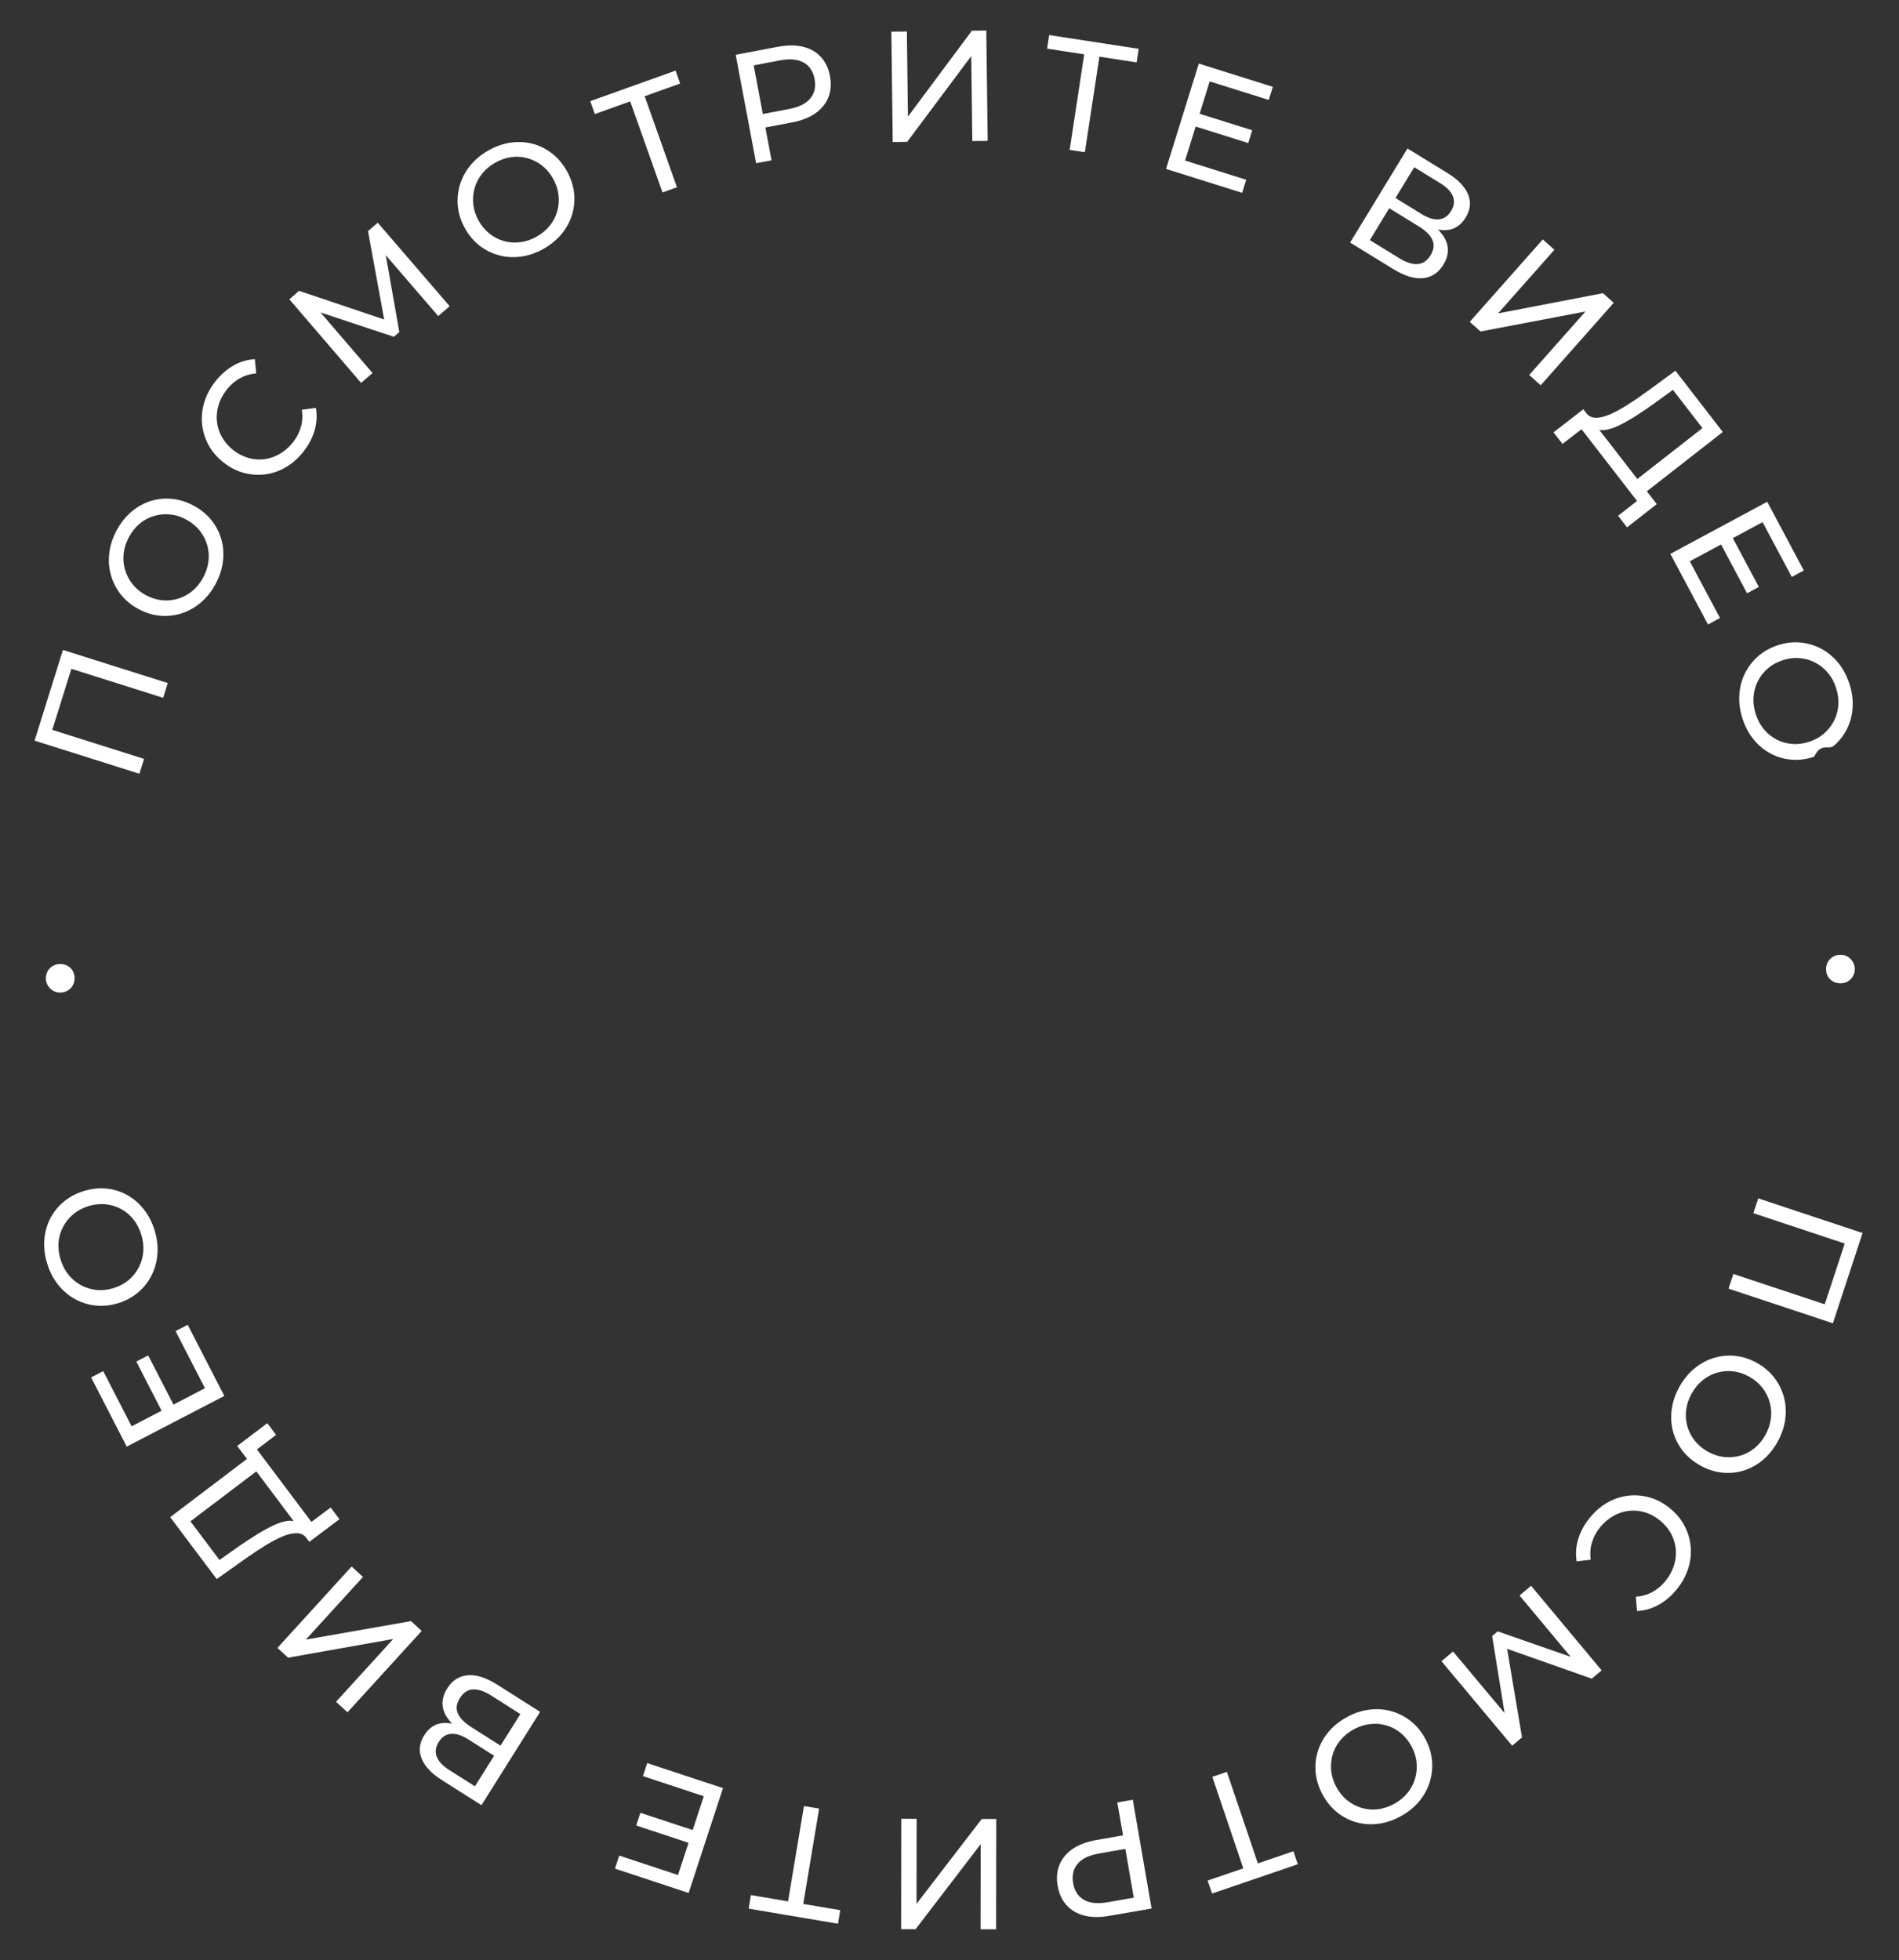 <?xml version="1.0" encoding="UTF-8"?> <svg xmlns="http://www.w3.org/2000/svg" xmlns:xlink="http://www.w3.org/1999/xlink" viewBox="0 0 65.189 67.284" width="65.189" height="67.284" fill="none"><rect x="0" y="0" width="65.189" height="67.284" fill="#333333" stroke="none"/><rect id="watch-video.svg" width="63.224" height="65.385" x="0" y="0" transform="matrix(1,-0.031,0.031,1,0,1.93)"></rect><path id="path" d="M62.386 24.908C62.269 25.131 62.112 25.322 61.914 25.484C61.716 25.646 61.485 25.343 61.219 25.845C60.951 25.924 60.691 25.949 60.439 25.92C60.187 25.891 59.953 25.815 59.735 25.691C59.517 25.567 59.328 25.401 59.168 25.193C59.008 24.985 58.887 24.742 58.806 24.466C58.725 24.189 58.696 23.918 58.72 23.654C58.743 23.389 58.814 23.146 58.93 22.923C59.047 22.701 59.203 22.509 59.398 22.345C59.593 22.183 59.824 22.062 60.089 21.983C60.355 21.905 60.613 21.881 60.865 21.912C61.117 21.943 61.352 22.02 61.57 22.143C61.788 22.267 61.978 22.433 62.14 22.641C62.302 22.849 62.424 23.093 62.506 23.373C62.587 23.65 62.616 23.919 62.594 24.181C62.571 24.444 62.502 24.686 62.386 24.908ZM62.044 23.503C61.986 23.302 61.897 23.127 61.778 22.976C61.658 22.825 61.517 22.705 61.352 22.614C61.187 22.523 61.01 22.468 60.822 22.446C60.635 22.425 60.441 22.444 60.241 22.502C60.041 22.562 59.867 22.651 59.719 22.772C59.572 22.893 59.453 23.036 59.365 23.201C59.277 23.366 59.223 23.545 59.204 23.736C59.186 23.928 59.206 24.124 59.265 24.325C59.324 24.529 59.414 24.706 59.533 24.857C59.652 25.008 59.793 25.128 59.956 25.217C60.118 25.306 60.294 25.361 60.484 25.383C60.673 25.404 60.868 25.384 61.068 25.326C61.267 25.266 61.441 25.177 61.587 25.057C61.733 24.936 61.852 24.794 61.942 24.63C62.032 24.466 62.087 24.288 62.106 24.097C62.125 23.905 62.104 23.707 62.044 23.503ZM59.702 17.745L58.664 18.262L59.505 19.963L59.094 20.168L58.255 18.466L57.164 19.01L58.14 20.987L57.721 21.196L56.505 18.735L59.883 17.052L61.065 19.446L60.645 19.655L59.702 17.745ZM56.092 17.015L55.048 17.78L54.753 17.373L55.419 16.885L53.592 14.367L52.923 14.85L52.628 14.444L53.675 13.683L53.752 13.788C53.825 13.909 53.932 13.975 54.072 13.986C54.211 13.998 54.374 13.968 54.559 13.896C54.745 13.825 54.95 13.724 55.172 13.592C55.394 13.461 55.627 13.312 55.872 13.147L56.873 12.46L58.434 14.611L55.766 16.564L56.092 17.015ZM57.741 14.456L56.767 13.114L56.111 13.56C55.891 13.709 55.675 13.846 55.463 13.971C55.252 14.096 55.055 14.2 54.871 14.28C54.688 14.361 54.523 14.407 54.376 14.419C54.311 14.424 54.253 14.417 54.198 14.405L55.452 16.132L57.741 14.456ZM51.855 12.451L53.851 10.334L50.232 10.907L49.872 10.565L52.465 7.816L52.852 8.184L50.852 10.305L54.471 9.724L54.83 10.066L52.238 12.816L51.855 12.451ZM49.177 7.394C49.079 7.399 48.98 7.386 48.879 7.365C49.005 7.498 49.097 7.635 49.149 7.777C49.245 8.041 49.205 8.307 49.03 8.575C48.853 8.847 48.617 8.994 48.321 9.017C48.024 9.04 47.683 8.923 47.295 8.668L45.854 7.719L47.921 4.553L49.276 5.445C49.619 5.671 49.842 5.917 49.947 6.184C50.051 6.451 50.017 6.718 49.844 6.983C49.674 7.243 49.452 7.38 49.177 7.394ZM46.533 7.656L47.519 8.305C47.76 8.463 47.97 8.538 48.149 8.529C48.329 8.52 48.479 8.424 48.599 8.239C48.719 8.056 48.746 7.881 48.679 7.717C48.613 7.552 48.46 7.391 48.219 7.233L47.233 6.583L46.533 7.656ZM49.428 6.244C49.37 6.08 49.231 5.926 49.012 5.782L48.133 5.204L47.457 6.239L48.336 6.818C48.555 6.962 48.75 7.029 48.923 7.017C49.096 7.006 49.237 6.916 49.348 6.747C49.46 6.575 49.487 6.407 49.428 6.244ZM46.84 59.103C46.964 59.351 47.034 59.603 47.048 59.858C47.063 60.112 47.029 60.358 46.947 60.596C46.865 60.833 46.737 61.05 46.562 61.248C46.387 61.444 46.17 61.608 45.91 61.739C45.653 61.869 45.394 61.946 45.134 61.971C44.873 61.995 44.623 61.97 44.384 61.895C44.146 61.819 43.929 61.698 43.736 61.532C43.542 61.365 43.383 61.158 43.259 60.91C43.133 60.658 43.062 60.406 43.046 60.151C43.029 59.898 43.062 59.652 43.145 59.415C43.227 59.177 43.356 58.961 43.531 58.766C43.707 58.57 43.922 58.408 44.179 58.278C44.436 58.148 44.696 58.072 44.959 58.048C45.223 58.024 45.474 58.05 45.712 58.126C45.951 58.201 46.167 58.321 46.362 58.485C46.556 58.649 46.716 58.855 46.84 59.103ZM46.001 58.879C45.857 58.754 45.696 58.663 45.518 58.605C45.341 58.547 45.156 58.526 44.965 58.542C44.774 58.557 44.586 58.612 44.399 58.706C44.21 58.801 44.052 58.921 43.925 59.066C43.799 59.211 43.707 59.371 43.648 59.548C43.59 59.725 43.567 59.909 43.58 60.1C43.594 60.291 43.647 60.48 43.74 60.666C43.834 60.854 43.953 61.008 44.096 61.132C44.24 61.255 44.401 61.347 44.577 61.407C44.754 61.467 44.938 61.489 45.129 61.474C45.32 61.458 45.51 61.402 45.7 61.307C45.886 61.213 46.042 61.094 46.169 60.949C46.295 60.804 46.388 60.643 46.447 60.464C46.506 60.285 46.53 60.1 46.517 59.911C46.505 59.721 46.452 59.533 46.359 59.346C46.265 59.159 46.146 59.003 46.001 58.879ZM41.209 2.043L40.83 3.142L42.616 3.764L42.466 4.199L40.68 3.576L40.281 4.731L42.357 5.455L42.203 5.899L39.619 4.998L40.855 1.421L43.368 2.297L43.214 2.742L41.209 2.043ZM40.002 60.03L40.967 63.202L42.199 62.823L42.335 63.273L39.364 64.186L39.227 63.736L40.462 63.356L39.497 60.185L40.002 60.03ZM37.453 1.078L36.853 4.338L36.334 4.243L36.934 0.982L35.668 0.747L35.753 0.284L38.809 0.851L38.724 1.314L37.453 1.078ZM36.211 60.962L36.745 60.886L37.274 64.635L35.819 64.842C35.491 64.889 35.205 64.877 34.959 64.806C34.714 64.736 34.515 64.611 34.363 64.433C34.21 64.254 34.115 64.029 34.077 63.758C34.038 63.486 34.068 63.244 34.164 63.032C34.261 62.82 34.418 62.644 34.634 62.506C34.851 62.368 35.122 62.275 35.449 62.229L36.372 62.097L36.211 60.962ZM35.531 62.693C35.19 62.741 34.941 62.851 34.786 63.023C34.631 63.194 34.572 63.414 34.61 63.681C34.648 63.949 34.765 64.144 34.962 64.265C35.158 64.386 35.428 64.423 35.769 64.374L36.675 64.245L36.437 62.563L35.531 62.693ZM33.005 3.837L33.058 0.922L30.77 3.795L30.274 3.786L30.344 0L30.877 0.01L30.823 2.931L33.107 0.052L33.602 0.061L33.532 3.847L33.005 3.837ZM31.546 61.383L32.042 61.399L31.919 65.184L31.386 65.166L31.481 62.247L29.158 65.094L28.663 65.078L28.785 61.293L29.312 61.31L29.218 64.224L31.546 61.383ZM27.653 2.717C27.439 2.859 27.168 2.955 26.842 3.006L25.922 3.151L26.099 4.284L25.567 4.368L24.982 0.627L26.435 0.398C26.761 0.347 27.048 0.355 27.294 0.422C27.541 0.489 27.742 0.611 27.896 0.787C28.052 0.963 28.15 1.187 28.192 1.458C28.234 1.728 28.208 1.97 28.115 2.185C28.021 2.398 27.867 2.576 27.653 2.717ZM27.3 0.963C27.101 0.845 26.832 0.812 26.491 0.866L25.587 1.009L25.849 2.686L26.753 2.544C27.094 2.49 27.341 2.376 27.493 2.203C27.646 2.029 27.702 1.809 27.66 1.541C27.618 1.274 27.498 1.081 27.3 0.963ZM25.979 60.856L25.332 64.108L26.595 64.361L26.503 64.823L23.455 64.211L23.547 63.749L24.814 64.004L25.461 60.752L25.979 60.856ZM22.827 5.108L22.325 5.27L21.314 2.113L20.088 2.51L19.945 2.062L22.903 1.106L23.047 1.554L21.816 1.951L22.827 5.108ZM22.036 60.309L19.971 59.554L20.131 59.112L22.703 60.051L21.414 63.61L18.914 62.697L19.074 62.255L21.068 62.983L21.464 61.89L19.687 61.241L19.844 60.809L21.62 61.457L22.036 60.309ZM18.825 6.581C18.652 6.779 18.438 6.944 18.183 7.078C17.929 7.211 17.67 7.291 17.407 7.319C17.144 7.346 16.893 7.324 16.653 7.252C16.413 7.18 16.195 7.063 15.998 6.902C15.802 6.74 15.639 6.537 15.512 6.29C15.384 6.044 15.311 5.793 15.293 5.539C15.274 5.284 15.305 5.038 15.383 4.799C15.463 4.561 15.588 4.342 15.76 4.143C15.932 3.943 16.147 3.776 16.405 3.641C16.66 3.508 16.917 3.427 17.177 3.399C17.438 3.371 17.689 3.393 17.928 3.464C18.168 3.536 18.385 3.655 18.581 3.818C18.777 3.982 18.939 4.187 19.067 4.433C19.196 4.683 19.27 4.935 19.291 5.188C19.311 5.442 19.281 5.689 19.203 5.927C19.123 6.165 18.997 6.383 18.825 6.581ZM18.589 4.683C18.493 4.497 18.372 4.345 18.227 4.223C18.081 4.102 17.919 4.013 17.742 3.955C17.564 3.897 17.38 3.878 17.189 3.896C16.998 3.915 16.809 3.973 16.621 4.071C16.436 4.167 16.282 4.289 16.157 4.435C16.032 4.582 15.942 4.744 15.885 4.925C15.829 5.104 15.808 5.289 15.823 5.478C15.838 5.668 15.893 5.855 15.989 6.041C16.085 6.226 16.207 6.38 16.353 6.503C16.5 6.626 16.662 6.715 16.84 6.77C17.019 6.825 17.203 6.844 17.394 6.825C17.585 6.807 17.773 6.75 17.958 6.653C18.145 6.555 18.302 6.433 18.427 6.286C18.551 6.14 18.641 5.978 18.697 5.8C18.753 5.623 18.773 5.439 18.757 5.248C18.741 5.057 18.685 4.869 18.589 4.683ZM14.402 60.379L13.059 59.468C12.72 59.237 12.5 58.988 12.399 58.719C12.298 58.45 12.336 58.184 12.514 57.921C12.686 57.664 12.911 57.53 13.187 57.52C13.284 57.516 13.383 57.53 13.484 57.553C13.36 57.419 13.269 57.281 13.22 57.138C13.127 56.872 13.171 56.607 13.349 56.341C13.531 56.072 13.77 55.928 14.066 55.91C14.362 55.891 14.702 56.012 15.086 56.273L16.513 57.242L14.402 60.379ZM13.434 57.901C13.261 57.909 13.119 57.998 13.006 58.164C12.891 58.335 12.862 58.502 12.919 58.667C12.975 58.831 13.111 58.987 13.328 59.135L14.198 59.725L14.889 58.699L14.019 58.108C13.802 57.961 13.607 57.892 13.434 57.901ZM14.857 56.633C14.619 56.471 14.41 56.394 14.23 56.4C14.05 56.406 13.899 56.501 13.776 56.683C13.653 56.865 13.624 57.039 13.688 57.204C13.753 57.37 13.903 57.533 14.141 57.695L15.119 58.358L15.833 57.297L14.857 56.633ZM12.768 7.127L13.151 9.778L12.958 9.934L10.468 9.02L12.188 11.153L11.786 11.48L9.414 8.537L9.756 8.257L12.645 9.331L12.184 6.283L12.527 6.004L14.904 8.943L14.502 9.27L12.768 7.127ZM9.725 12.338L10.21 12.29C10.246 12.548 10.224 12.804 10.141 13.058C10.059 13.312 9.923 13.552 9.733 13.777C9.548 13.998 9.34 14.17 9.111 14.294C8.882 14.418 8.643 14.492 8.396 14.515C8.148 14.538 7.902 14.513 7.659 14.438C7.416 14.364 7.188 14.236 6.974 14.054C6.76 13.873 6.597 13.667 6.483 13.439C6.37 13.211 6.305 12.971 6.288 12.72C6.271 12.47 6.305 12.22 6.389 11.973C6.473 11.726 6.607 11.491 6.793 11.271C6.981 11.048 7.192 10.875 7.426 10.75C7.66 10.625 7.907 10.56 8.167 10.554L8.199 11.042C7.991 11.054 7.801 11.106 7.629 11.195C7.457 11.285 7.305 11.409 7.173 11.566C7.036 11.728 6.936 11.902 6.874 12.088C6.812 12.274 6.787 12.459 6.8 12.645C6.813 12.831 6.863 13.009 6.951 13.181C7.039 13.353 7.163 13.506 7.322 13.642C7.481 13.777 7.652 13.873 7.835 13.932C8.019 13.991 8.202 14.012 8.387 13.994C8.571 13.976 8.75 13.92 8.921 13.828C9.093 13.736 9.248 13.608 9.385 13.446C9.517 13.289 9.613 13.117 9.673 12.932C9.732 12.747 9.749 12.549 9.725 12.338ZM6.827 16.699C6.888 16.943 6.898 17.194 6.858 17.454C6.818 17.715 6.726 17.97 6.582 18.219C6.438 18.469 6.263 18.677 6.056 18.841C5.849 19.006 5.625 19.123 5.384 19.192C5.144 19.26 4.897 19.28 4.645 19.25C4.393 19.22 4.147 19.135 3.908 18.996C3.668 18.857 3.473 18.685 3.321 18.48C3.17 18.275 3.063 18.052 3.002 17.807C2.941 17.564 2.93 17.311 2.969 17.05C3.007 16.789 3.099 16.533 3.244 16.279C3.388 16.03 3.562 15.823 3.767 15.659C3.972 15.494 4.195 15.378 4.435 15.309C4.676 15.241 4.922 15.223 5.175 15.255C5.429 15.287 5.675 15.373 5.914 15.512C6.156 15.653 6.354 15.825 6.506 16.028C6.659 16.232 6.766 16.455 6.827 16.699ZM6.333 16.865C6.285 16.685 6.203 16.519 6.088 16.366C5.972 16.214 5.824 16.085 5.644 15.981C5.464 15.876 5.28 15.812 5.092 15.788C4.905 15.764 4.721 15.776 4.54 15.823C4.36 15.871 4.194 15.953 4.042 16.072C3.892 16.19 3.763 16.341 3.657 16.526C3.553 16.707 3.487 16.892 3.46 17.083C3.433 17.274 3.444 17.46 3.493 17.642C3.541 17.825 3.622 17.992 3.736 18.143C3.85 18.295 3.997 18.423 4.177 18.528C4.358 18.632 4.542 18.697 4.731 18.722C4.921 18.746 5.105 18.733 5.285 18.684C5.465 18.635 5.631 18.551 5.782 18.432C5.933 18.314 6.06 18.164 6.165 17.983C6.271 17.799 6.337 17.611 6.364 17.421C6.391 17.23 6.38 17.045 6.333 16.865ZM4.663 22.068L1.546 20.976L0.826 23.049L3.943 24.142L3.768 24.647L0.208 23.4L1.277 20.32L4.837 21.567L4.663 22.068ZM0.816 32.066C0.723 32.063 0.641 32.038 0.568 31.99C0.496 31.943 0.44 31.881 0.399 31.803C0.359 31.726 0.339 31.645 0.342 31.558C0.346 31.468 0.369 31.387 0.415 31.314C0.46 31.241 0.521 31.185 0.596 31.144C0.671 31.103 0.755 31.084 0.848 31.087C0.945 31.09 1.03 31.115 1.104 31.16C1.178 31.206 1.235 31.267 1.274 31.342C1.313 31.417 1.33 31.5 1.328 31.59C1.325 31.677 1.301 31.757 1.258 31.831C1.214 31.906 1.154 31.964 1.077 32.007C1 32.05 0.913 32.069 0.816 32.066ZM0.708 39.25C0.908 39.091 1.141 38.974 1.408 38.9C1.677 38.824 1.938 38.803 2.189 38.836C2.441 38.868 2.674 38.948 2.89 39.074C3.106 39.201 3.293 39.37 3.45 39.581C3.607 39.791 3.724 40.035 3.801 40.313C3.878 40.591 3.903 40.862 3.876 41.126C3.848 41.391 3.775 41.633 3.655 41.853C3.536 42.074 3.377 42.265 3.179 42.425C2.981 42.585 2.749 42.702 2.483 42.777C2.216 42.851 1.957 42.871 1.706 42.837C1.454 42.803 1.22 42.722 1.004 42.595C0.788 42.469 0.601 42.3 0.442 42.09C0.283 41.88 0.164 41.634 0.087 41.353C0.009 41.075 -0.016 40.805 0.01 40.543C0.036 40.281 0.109 40.04 0.228 39.819C0.348 39.598 0.508 39.409 0.708 39.25ZM0.55 41.229C0.605 41.43 0.692 41.608 0.809 41.76C0.926 41.913 1.066 42.035 1.229 42.128C1.393 42.221 1.569 42.279 1.756 42.304C1.943 42.328 2.138 42.312 2.338 42.256C2.539 42.2 2.714 42.112 2.864 41.994C3.014 41.875 3.134 41.734 3.224 41.57C3.315 41.406 3.371 41.228 3.392 41.037C3.414 40.846 3.397 40.649 3.341 40.448C3.284 40.243 3.197 40.064 3.08 39.911C2.963 39.759 2.824 39.637 2.663 39.545C2.501 39.454 2.326 39.396 2.137 39.372C1.948 39.349 1.753 39.365 1.552 39.421C1.351 39.477 1.177 39.564 1.029 39.682C0.881 39.801 0.761 39.941 0.668 40.104C0.575 40.266 0.518 40.443 0.496 40.634C0.475 40.826 0.493 41.024 0.55 41.229ZM2.807 47.016L3.852 46.514L3.037 44.801L3.45 44.603L4.265 46.316L5.363 45.788L4.415 43.797L4.838 43.594L6.018 46.073L2.617 47.707L1.47 45.296L1.892 45.093L2.807 47.016ZM6.408 47.802L7.463 47.052L7.753 47.463L7.08 47.941L8.871 50.485L9.547 50.012L9.836 50.422L8.778 51.167L8.703 51.062C8.631 50.941 8.525 50.873 8.386 50.859C8.247 50.846 8.083 50.873 7.896 50.942C7.709 51.011 7.504 51.109 7.28 51.237C7.056 51.366 6.821 51.511 6.574 51.673L5.563 52.345L4.033 50.172L6.728 48.257L6.408 47.802ZM4.723 50.337L5.678 51.693L6.34 51.256C6.563 51.11 6.781 50.977 6.994 50.855C7.206 50.732 7.405 50.632 7.59 50.553C7.775 50.475 7.94 50.432 8.087 50.422C8.153 50.418 8.211 50.425 8.264 50.439L7.036 48.694L4.723 50.337ZM10.581 52.427L8.555 54.515L12.182 53.993L12.537 54.341L9.906 57.053L9.524 56.679L11.554 54.587L7.927 55.116L7.572 54.769L10.203 52.057L10.581 52.427ZM49.588 58.309L49.243 55.654L49.438 55.5L51.914 56.45L50.226 54.293L50.632 53.972L52.962 56.948L52.615 57.222L49.743 56.108L50.16 59.162L49.813 59.436L47.478 56.463L47.885 56.142L49.588 58.309ZM52.705 53.142L52.22 53.183C52.187 52.925 52.213 52.669 52.299 52.417C52.385 52.164 52.524 51.926 52.717 51.703C52.906 51.485 53.116 51.316 53.347 51.196C53.577 51.075 53.817 51.005 54.065 50.985C54.313 50.965 54.558 50.994 54.8 51.072C55.042 51.15 55.269 51.281 55.48 51.466C55.691 51.65 55.852 51.857 55.962 52.088C56.072 52.318 56.134 52.558 56.147 52.809C56.16 53.06 56.123 53.309 56.036 53.555C55.949 53.801 55.81 54.033 55.622 54.251C55.431 54.471 55.218 54.642 54.981 54.763C54.745 54.884 54.498 54.946 54.238 54.949L54.212 54.46C54.42 54.45 54.611 54.402 54.784 54.315C54.958 54.227 55.112 54.106 55.246 53.951C55.385 53.79 55.487 53.618 55.552 53.433C55.617 53.248 55.645 53.063 55.634 52.877C55.624 52.691 55.576 52.512 55.491 52.339C55.405 52.166 55.283 52.011 55.126 51.873C54.969 51.736 54.8 51.637 54.617 51.575C54.435 51.514 54.251 51.49 54.066 51.506C53.882 51.521 53.703 51.574 53.53 51.664C53.356 51.754 53.2 51.879 53.061 52.039C52.926 52.195 52.828 52.364 52.766 52.549C52.704 52.733 52.683 52.931 52.705 53.142ZM55.663 48.825C55.606 48.581 55.599 48.328 55.643 48.069C55.686 47.81 55.782 47.556 55.929 47.309C56.077 47.061 56.255 46.856 56.465 46.694C56.674 46.532 56.899 46.418 57.141 46.353C57.383 46.288 57.629 46.272 57.881 46.306C58.133 46.34 58.378 46.428 58.615 46.571C58.852 46.713 59.045 46.888 59.194 47.095C59.343 47.302 59.446 47.527 59.503 47.772C59.561 48.016 59.568 48.269 59.526 48.529C59.484 48.789 59.388 49.045 59.239 49.296C59.092 49.544 58.914 49.748 58.708 49.91C58.501 50.071 58.277 50.184 58.035 50.249C57.793 50.315 57.546 50.329 57.294 50.293C57.041 50.257 56.796 50.167 56.559 50.025C56.319 49.88 56.124 49.705 55.974 49.5C55.825 49.295 55.721 49.07 55.663 48.825ZM56.16 48.666C56.205 48.847 56.284 49.014 56.397 49.168C56.511 49.322 56.657 49.453 56.835 49.56C57.014 49.668 57.197 49.734 57.384 49.761C57.571 49.787 57.756 49.778 57.937 49.734C58.118 49.689 58.285 49.609 58.438 49.493C58.591 49.377 58.722 49.227 58.831 49.044C58.937 48.865 59.005 48.68 59.035 48.49C59.065 48.299 59.056 48.113 59.011 47.93C58.965 47.747 58.886 47.579 58.774 47.425C58.663 47.273 58.517 47.142 58.339 47.035C58.16 46.927 57.976 46.86 57.787 46.833C57.599 46.805 57.414 46.816 57.233 46.863C57.052 46.909 56.886 46.991 56.733 47.107C56.58 47.224 56.451 47.371 56.343 47.551C56.235 47.733 56.165 47.92 56.136 48.11C56.106 48.3 56.114 48.486 56.16 48.666ZM62.141 33.582C62.067 33.624 61.983 33.644 61.89 33.642C61.793 33.64 61.707 33.617 61.633 33.573C61.558 33.528 61.501 33.468 61.461 33.393C61.42 33.319 61.401 33.236 61.403 33.147C61.404 33.06 61.426 32.979 61.47 32.904C61.512 32.829 61.572 32.77 61.648 32.726C61.724 32.682 61.811 32.661 61.907 32.663C62.001 32.665 62.084 32.689 62.157 32.735C62.229 32.782 62.286 32.843 62.328 32.92C62.37 32.996 62.39 33.078 62.389 33.164C62.387 33.254 62.364 33.336 62.32 33.409C62.275 33.482 62.216 33.54 62.141 33.582ZM57.901 43.494L61.002 44.631L61.752 42.569L58.651 41.431L58.834 40.928L62.375 42.227L61.261 45.291L57.72 43.992L57.901 43.494Z" fill="rgb(255,255,255)" fill-rule="evenodd" transform="matrix(1,-0.031,0.031,1,0.254,2.028)"></path></svg> 